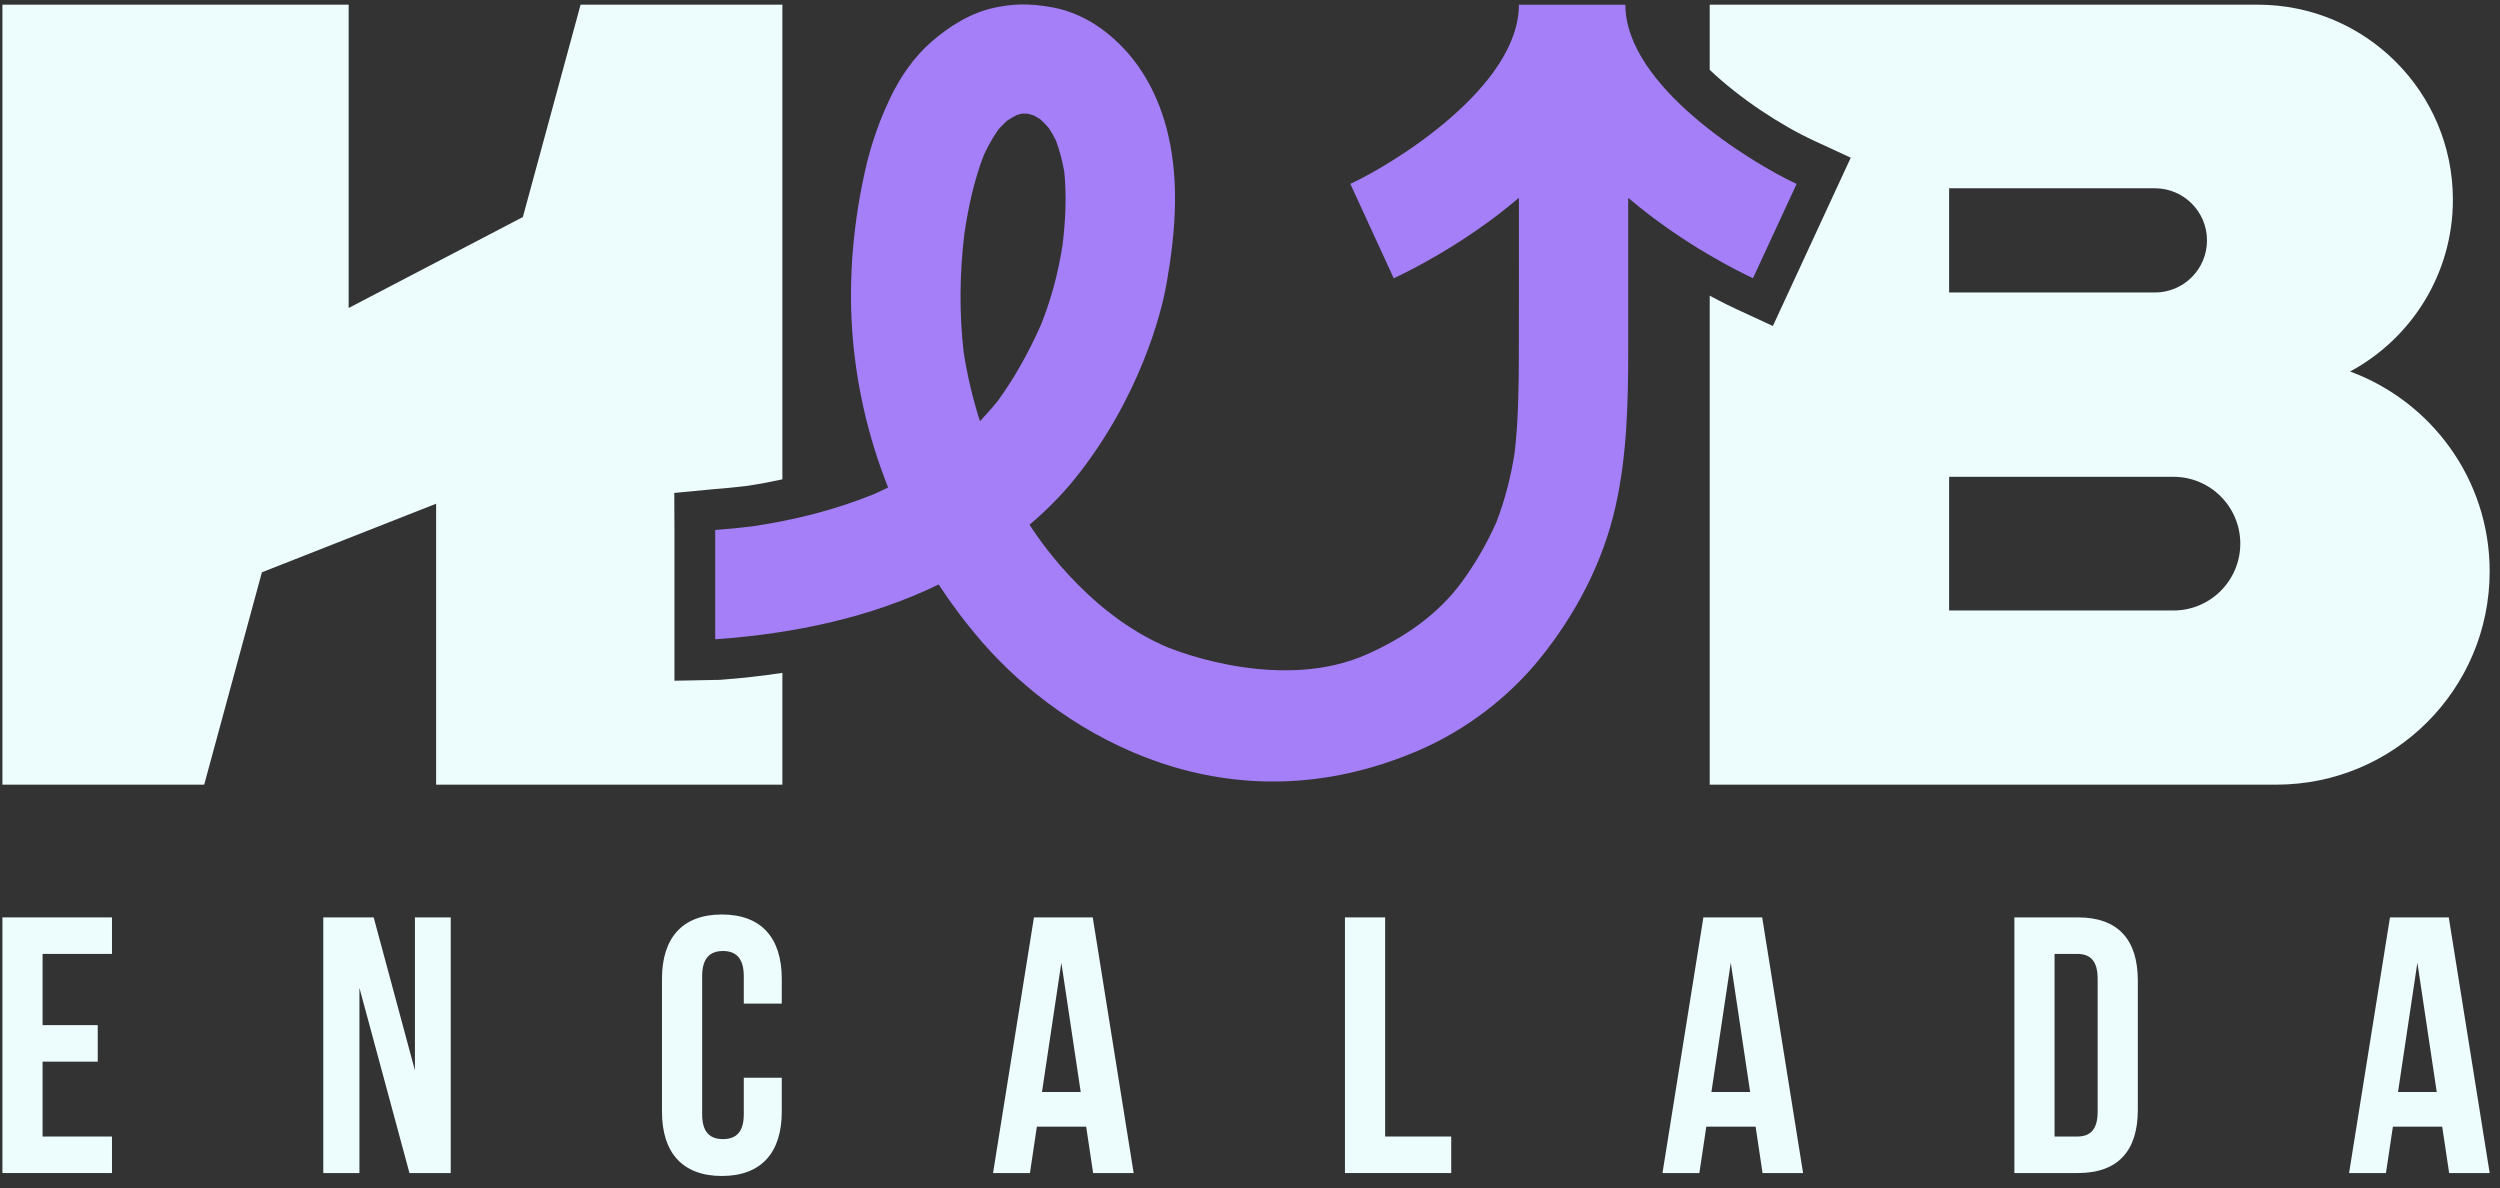 <svg xmlns="http://www.w3.org/2000/svg" width="202" height="96" viewBox="0 0 202 96" fill="none"><rect x="0" y="0" width="202" height="96" fill="#333333" stroke="none"/><path d="M58.193 54.929C58.097 54.936 58.002 54.939 57.906 54.939C57.872 54.939 57.839 54.939 57.802 54.938L54.495 55.002V51.642V42.824L54.482 39.829L57.464 39.544L57.482 39.542C57.559 39.534 57.636 39.526 57.715 39.52C58.559 39.459 59.442 39.371 60.412 39.252C61.37 39.109 62.301 38.929 63.216 38.731V0.379H46.911L42.248 17.536L28.171 24.886V0.379H0.195V63.4H16.499L21.162 46.241L35.239 40.7V63.4H63.216V54.368C61.59 54.612 59.919 54.803 58.193 54.929Z" fill="#EDFCFC"></path><path d="M189.887 30.017C194.831 27.359 198.194 22.141 198.194 16.134C198.194 7.433 191.14 0.379 182.438 0.379H138.145V5.644C140.6 7.974 143.896 10.13 146.549 11.358L149.54 12.742L148.156 15.733L144.632 23.35L143.248 26.341L140.257 24.957C139.941 24.811 139.184 24.45 138.145 23.891V28.939V31.89V63.4H183.935C193.451 63.4 201.165 55.686 201.165 46.17C201.165 38.749 196.465 32.443 189.887 30.017ZM157.489 15.213H174.115C176.441 15.213 178.325 17.098 178.325 19.423C178.325 21.748 176.441 23.633 174.115 23.633H157.489V15.213ZM175.614 49.327H157.489V38.526H175.614C178.597 38.526 181.015 40.944 181.015 43.926C181.015 46.909 178.597 49.327 175.614 49.327Z" fill="#EDFCFC"></path><path d="M3.441 82.83H7.897V85.781H3.441V91.831H9.048V94.782H0.195V74.125H9.048V77.076H3.441V82.83Z" fill="#EDFCFC"></path><path d="M29.042 79.82V94.782H26.121V74.125H30.193L33.527 86.49V74.125H36.419V94.782H33.085L29.042 79.82Z" fill="#EDFCFC"></path><path d="M63.167 87.082V89.826C63.167 93.13 61.514 95.019 58.327 95.019C55.14 95.019 53.488 93.13 53.488 89.826V79.085C53.488 75.78 55.14 73.891 58.327 73.891C61.514 73.891 63.167 75.78 63.167 79.085V81.09H60.098V78.877C60.098 77.402 59.449 76.842 58.416 76.842C57.383 76.842 56.734 77.402 56.734 78.877V90.033C56.734 91.507 57.383 92.039 58.416 92.039C59.449 92.039 60.098 91.507 60.098 90.033V87.082H63.167Z" fill="#EDFCFC"></path><path d="M91.599 94.782H88.324L87.763 91.034H83.779L83.219 94.782H80.238L83.543 74.125H88.294L91.599 94.782ZM84.193 88.231H87.321L85.757 77.784L84.193 88.231Z" fill="#EDFCFC"></path><path d="M108.672 74.125H111.918V91.831H117.259V94.782H108.672V74.125Z" fill="#EDFCFC"></path><path d="M145.689 94.782H142.414L141.853 91.034H137.869L137.309 94.782H134.328L137.634 74.125H142.385L145.689 94.782ZM138.283 88.231H141.411L139.847 77.784L138.283 88.231Z" fill="#EDFCFC"></path><path d="M162.762 74.125H167.897C171.143 74.125 172.736 75.925 172.736 79.23V89.677C172.736 92.982 171.143 94.782 167.897 94.782H162.762V74.125ZM166.008 77.076V91.831H167.838C168.871 91.831 169.49 91.3 169.49 89.824V79.083C169.49 77.607 168.871 77.076 167.838 77.076H166.008Z" fill="#EDFCFC"></path><path d="M201.166 94.782H197.891L197.33 91.034H193.346L192.785 94.782H189.805L193.11 74.125H197.861L201.166 94.782ZM193.76 88.231H196.888L195.324 77.784L193.76 88.231Z" fill="#EDFCFC"></path><path d="M57.789 42.826V51.644H57.804C57.838 51.644 57.871 51.646 57.905 51.646C57.921 51.646 57.937 51.645 57.953 51.644C64.067 51.199 70.296 49.93 75.839 47.226C76.9 48.838 78.064 50.39 79.338 51.858C86.072 59.622 99.308 67.242 114.658 60.619C118.414 58.998 121.884 56.368 124.451 53.181C127.329 49.608 129.499 45.478 130.521 40.983C131.46 36.852 131.554 32.598 131.559 28.38C131.564 24.08 131.561 20.287 131.559 15.984C136 19.771 140.683 22.034 141.641 22.478L145.165 14.859C141.576 13.199 131.329 6.974 131.329 0.38H122.727C122.727 6.978 112.694 13.198 109.107 14.857L112.612 22.483C113.573 22.043 118.276 19.778 122.727 15.984C122.73 20.41 122.733 24.335 122.723 28.761C122.717 31.374 122.682 33.994 122.382 36.592C122.083 38.508 121.605 40.384 120.908 42.194C120.154 43.886 119.229 45.5 118.137 46.995C116.187 49.665 113.481 51.515 110.451 52.868C103.773 55.848 95.534 52.844 93.975 52.145C87.575 49.275 83.639 43.095 83.187 42.4C84.541 41.248 85.804 39.991 86.916 38.597C92.153 32.034 93.841 25.18 94.206 23.185C94.621 20.914 94.923 18.568 94.942 16.255C95.018 7.085 90.517 3.32 88.586 2.044C87.547 1.357 86.302 0.827 85.073 0.601C83.005 0.222 81.742 0.336 80.367 0.62C78.455 1.015 76.731 2.107 75.275 3.363C73.874 4.573 72.745 6.211 71.948 7.876C71.073 9.703 70.4 11.607 69.948 13.581C68.976 17.823 68.556 22.292 68.852 26.634C69.152 31.043 70.151 35.337 71.759 39.389C71.362 39.584 70.96 39.771 70.555 39.951C67.441 41.206 64.174 42.025 60.856 42.52C59.89 42.639 58.923 42.737 57.953 42.809C57.898 42.813 57.844 42.819 57.789 42.826ZM77.93 18.828C78.25 16.689 78.712 14.56 79.489 12.539C79.824 11.818 80.209 11.127 80.662 10.474C80.885 10.222 81.121 9.982 81.37 9.754C81.623 9.585 81.884 9.432 82.154 9.294C82.285 9.252 82.418 9.215 82.553 9.183C82.621 9.181 82.69 9.18 82.759 9.18C82.842 9.18 82.926 9.182 83.009 9.185C83.188 9.227 83.364 9.274 83.539 9.331C83.704 9.419 83.865 9.513 84.024 9.612C84.277 9.838 84.515 10.08 84.738 10.335C84.955 10.668 85.151 11.013 85.328 11.369C85.633 12.198 85.85 13.051 85.999 13.922C86.187 15.851 86.092 17.789 85.866 19.712C85.53 21.939 84.964 24.105 84.13 26.198C83.173 28.359 82.026 30.463 80.633 32.376C80.172 32.949 79.686 33.499 79.18 34.032C78.601 32.215 78.159 30.36 77.866 28.473C77.495 25.265 77.537 22.032 77.93 18.828Z" fill="#A57FF8"></path></svg>